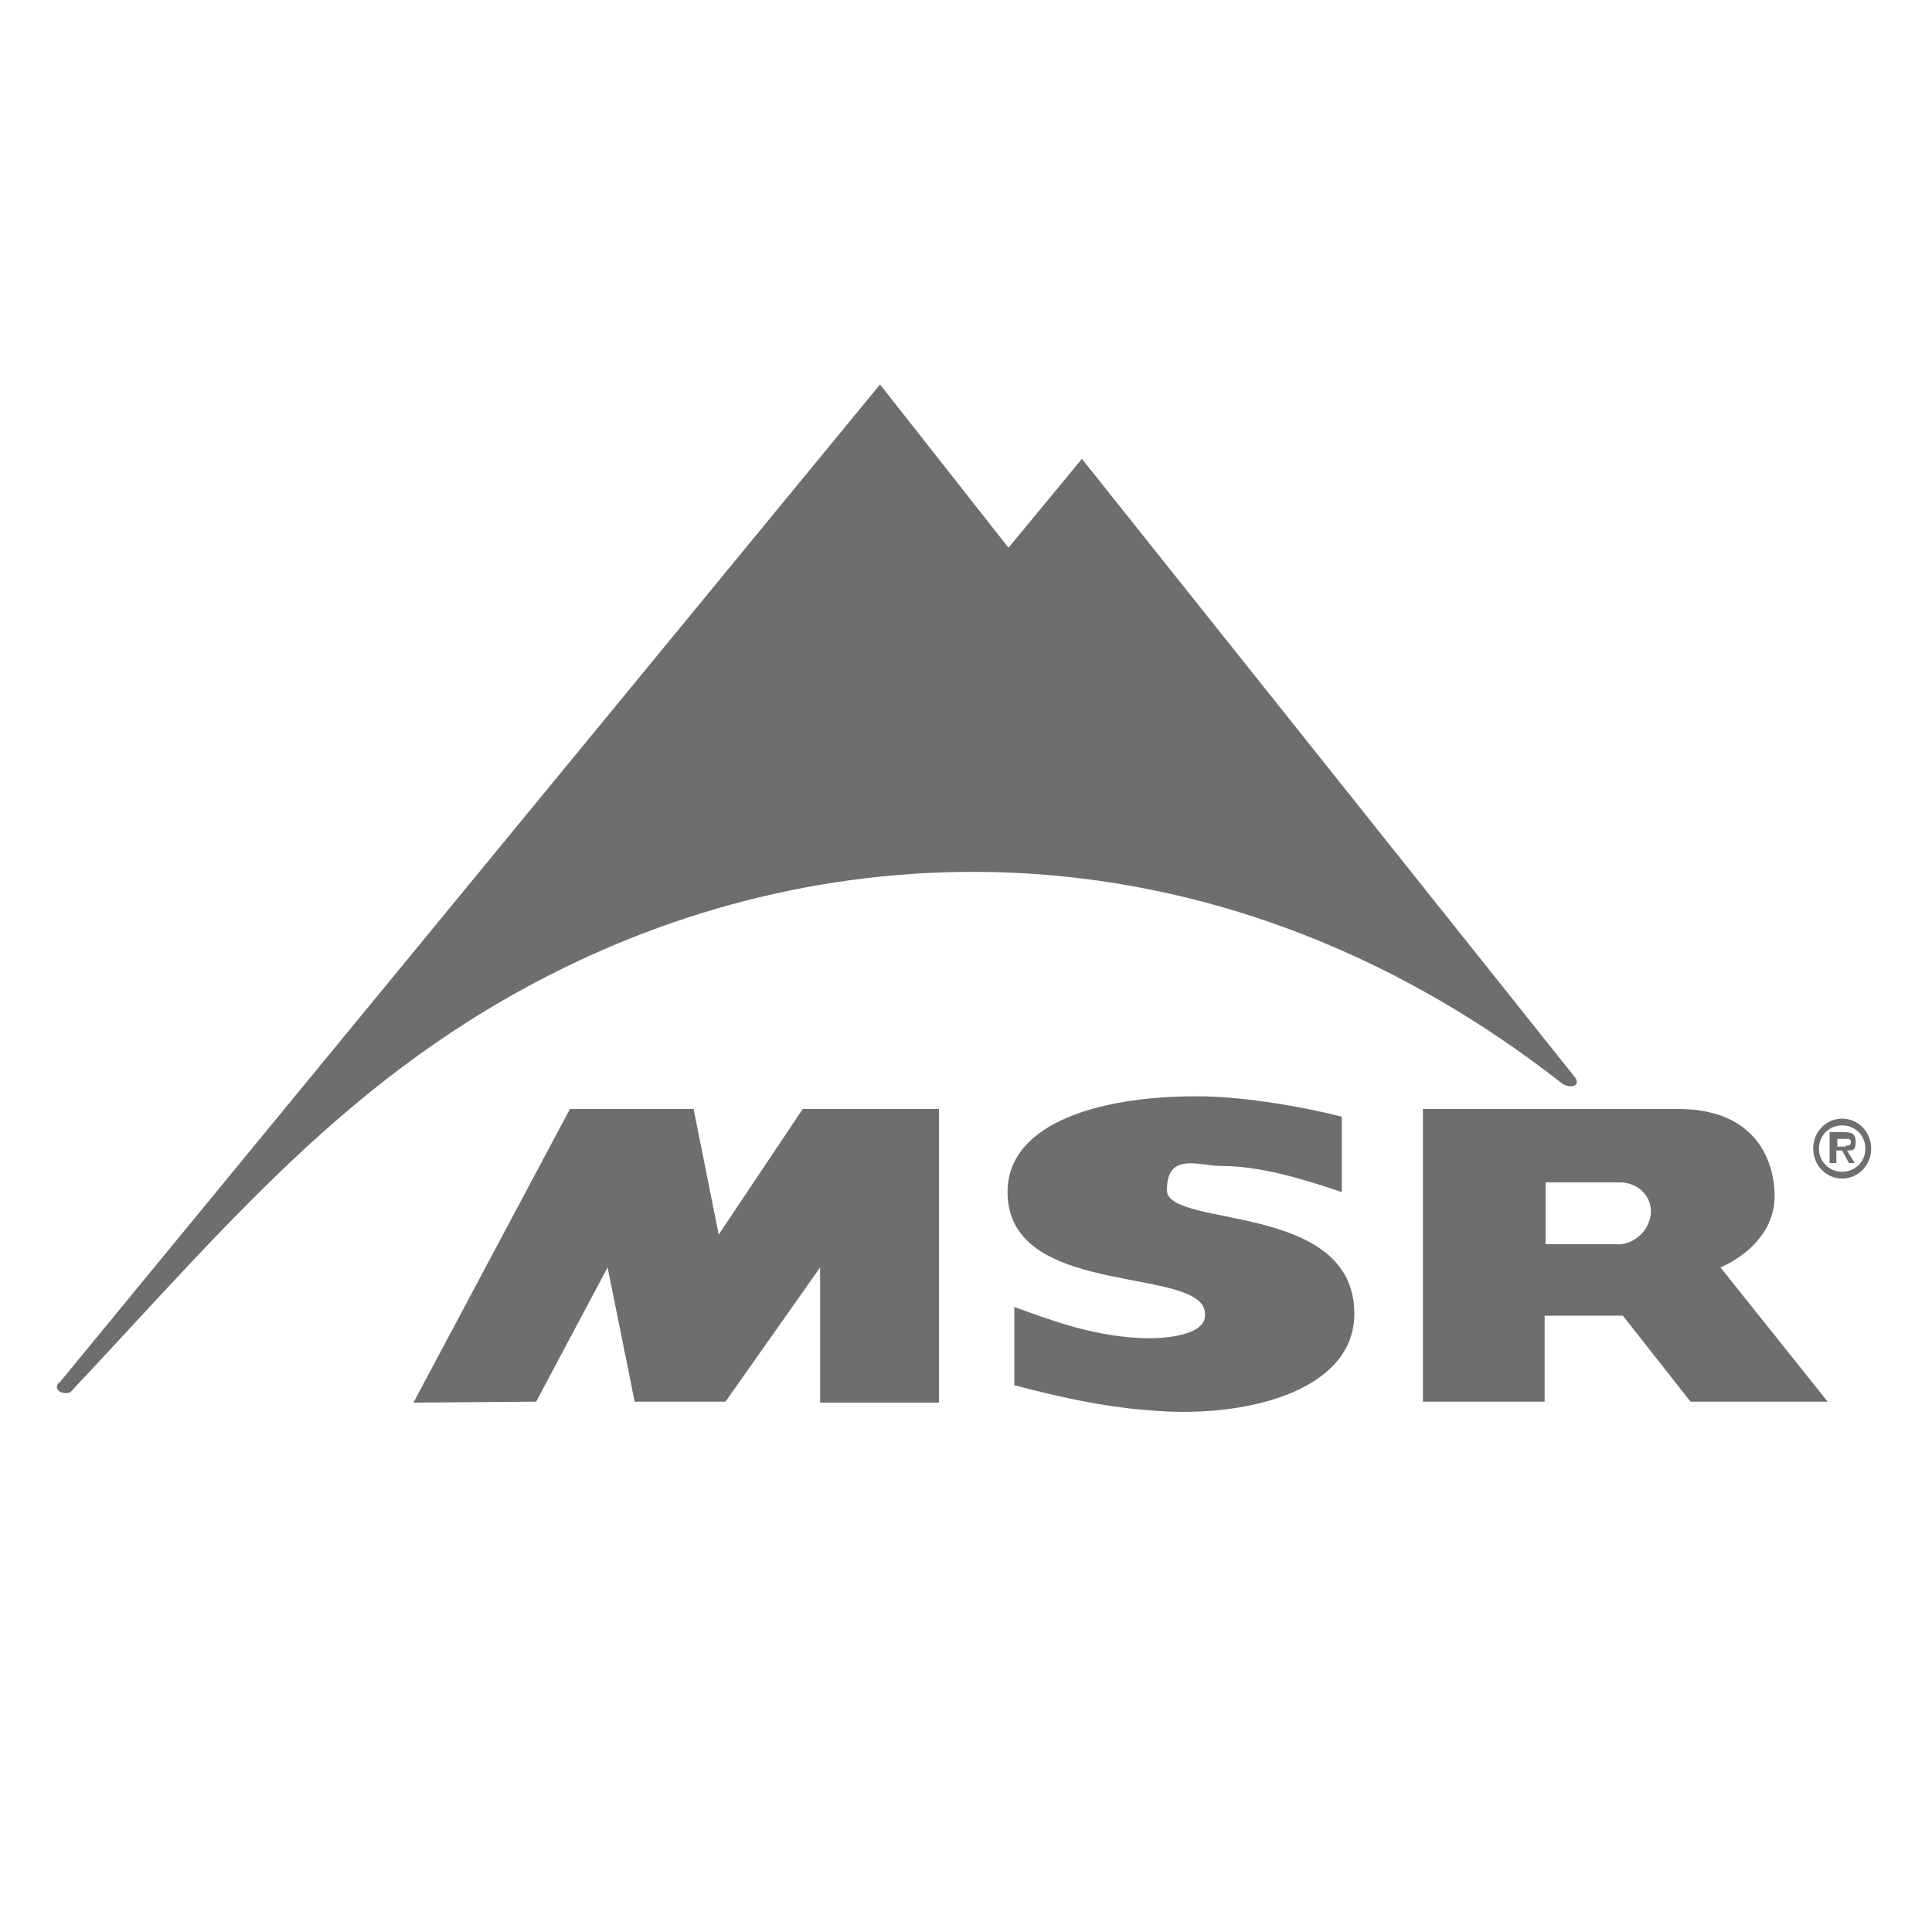<?xml version="1.0" encoding="UTF-8"?>
<svg id="Lag_1" xmlns="http://www.w3.org/2000/svg" version="1.1" viewBox="0 0 200 200">
  <!-- Generator: Adobe Illustrator 29.3.1, SVG Export Plug-In . SVG Version: 2.1.0 Build 151)  -->
  <defs>
    <style>
      .st0 {
        fill: none;
      }

      .st1 {
        fill: #6f6e6e;
      }
    </style>
  </defs>
  <path class="st1" d="M187.7,118.9c0-1.7,1.3-3.1,3-3.1s3,1.4,3,3.1-1.3,3.1-3,3.1-3-1.4-3-3.1ZM188.3,118.9c0,1.4,1.1,2.4,2.4,2.4s2.4-1,2.4-2.4-1.1-2.4-2.4-2.4-2.4,1-2.4,2.4ZM192.1,120.4h-.7l-.7-1.3h-.6v1.3h-.7v-3.2h1.5c.7,0,1.2.1,1.2,1s-.3.9-.9.9l.8,1.3ZM191,118.6c.4,0,.6,0,.6-.4s-.4-.3-.7-.3h-.7v.8h.9Z"/>
  <path class="st1" d="M6.1,143.2L91.1,39.8l13.3,16.9,7.6-9.2,51.1,64.1c.6,1-.9,1.1-1.6.4-32.6-25.4-70.1-26.9-100.6-13-23.4,10.7-36.4,26.8-53.5,45-.4.5-2.1.1-1.3-.9Z"/>
  <path class="st1" d="M147.3,145.1v-30.3h26.7c10.4.2,9.7,9.3,9.7,9.3-.2,5-5.6,7.1-5.6,7.1l11.1,13.9h-14.2l-7-8.9h-8.1v8.9h-12.7ZM160,122.4v6.4h7.2c1.9.2,3.7-1.5,3.7-3.4,0-1.8-1.6-3.1-3.4-3h-7.5Z"/>
  <polygon class="st1" points="42.8 145.2 59 114.8 71.8 114.8 74.4 127.8 83.1 114.8 97.2 114.8 97.2 145.2 84.9 145.2 84.9 131.2 75.1 145.1 65.7 145.1 62.9 131.2 55.5 145.1 42.8 145.2"/>
  <path class="st1" d="M138.9,115.6c-4.3-1.1-9.9-2-14.1-2.1-10.5-.2-20.5,2.6-20.5,9.9,0,11.5,21.6,7.3,20.4,13.1-.3,1.5-3.4,2.2-6.9,2-5.2-.3-9.4-2-12.8-3.2v8.1c5,1.3,9.8,2.4,15.5,2.7,9.3.5,19.7-2.4,19.7-10.1,0-11.7-19.4-8.8-19.4-12.8s3.3-2.5,5.6-2.5c4.2,0,8.6,1.4,12.5,2.7v-7.8Z"/>
  <rect class="st0" x="5.9" y="39.8" width="202.2" height="106.4"/>
</svg>